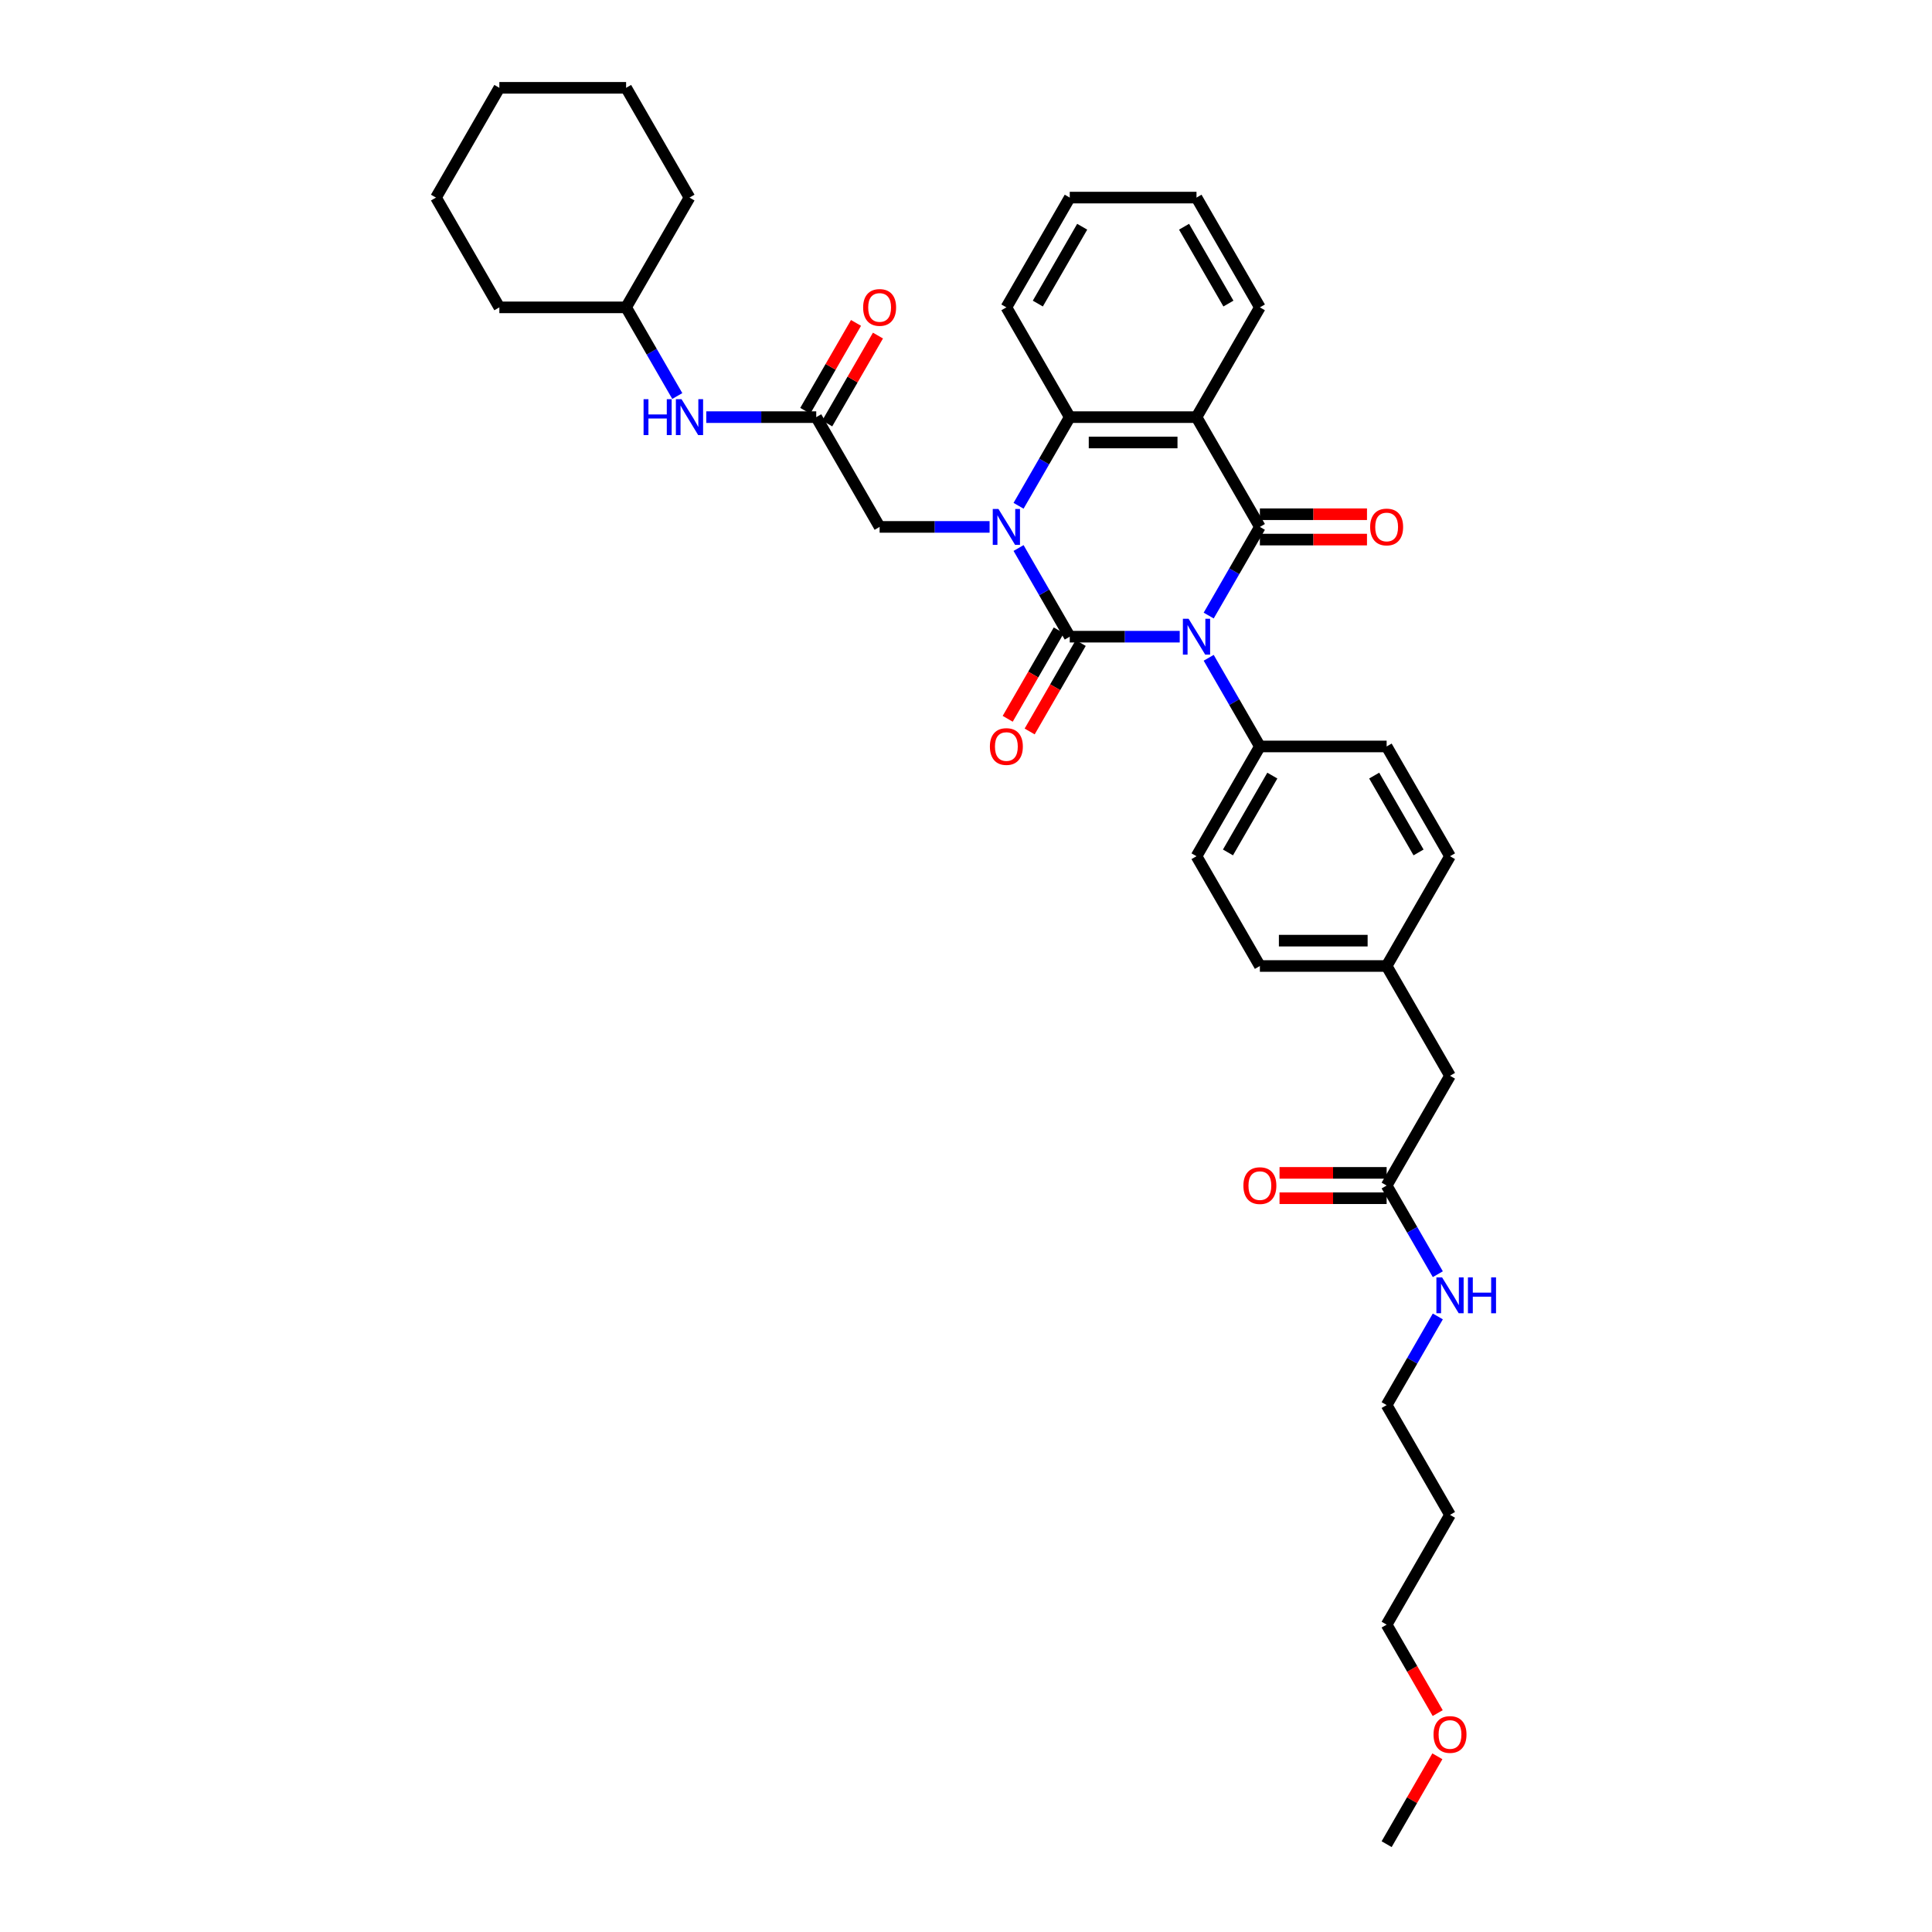 <?xml version='1.0' encoding='iso-8859-1'?>
<svg version='1.1' baseProfile='full'
              xmlns='http://www.w3.org/2000/svg'
                      xmlns:rdkit='http://www.rdkit.org/xml'
                      xmlns:xlink='http://www.w3.org/1999/xlink'
                  xml:space='preserve'
width='1000px' height='1000px' viewBox='0 0 1000 1000'>
<!-- END OF HEADER -->
<rect style='opacity:1.0;fill:#FFFFFF;stroke:none' width='1000' height='1000' x='0' y='0'> </rect>
<path class='bond-0' d='M 610.622,329.545 L 582.161,329.545' style='fill:none;fill-rule:evenodd;stroke:#0000FF;stroke-width:6px;stroke-linecap:butt;stroke-linejoin:miter;stroke-opacity:1' />
<path class='bond-0' d='M 582.161,329.545 L 553.7,329.545' style='fill:none;fill-rule:evenodd;stroke:#000000;stroke-width:6px;stroke-linecap:butt;stroke-linejoin:miter;stroke-opacity:1' />
<path class='bond-2' d='M 625.619,318.615 L 638.865,295.671' style='fill:none;fill-rule:evenodd;stroke:#0000FF;stroke-width:6px;stroke-linecap:butt;stroke-linejoin:miter;stroke-opacity:1' />
<path class='bond-2' d='M 638.865,295.671 L 652.112,272.727' style='fill:none;fill-rule:evenodd;stroke:#000000;stroke-width:6px;stroke-linecap:butt;stroke-linejoin:miter;stroke-opacity:1' />
<path class='bond-5' d='M 625.619,340.476 L 638.865,363.42' style='fill:none;fill-rule:evenodd;stroke:#0000FF;stroke-width:6px;stroke-linecap:butt;stroke-linejoin:miter;stroke-opacity:1' />
<path class='bond-5' d='M 638.865,363.42 L 652.112,386.364' style='fill:none;fill-rule:evenodd;stroke:#000000;stroke-width:6px;stroke-linecap:butt;stroke-linejoin:miter;stroke-opacity:1' />
<path class='bond-1' d='M 553.7,329.545 L 540.453,306.602' style='fill:none;fill-rule:evenodd;stroke:#000000;stroke-width:6px;stroke-linecap:butt;stroke-linejoin:miter;stroke-opacity:1' />
<path class='bond-1' d='M 540.453,306.602 L 527.207,283.658' style='fill:none;fill-rule:evenodd;stroke:#0000FF;stroke-width:6px;stroke-linecap:butt;stroke-linejoin:miter;stroke-opacity:1' />
<path class='bond-8' d='M 548.018,326.265 L 534.802,349.157' style='fill:none;fill-rule:evenodd;stroke:#000000;stroke-width:6px;stroke-linecap:butt;stroke-linejoin:miter;stroke-opacity:1' />
<path class='bond-8' d='M 534.802,349.157 L 521.586,372.048' style='fill:none;fill-rule:evenodd;stroke:#FF0000;stroke-width:6px;stroke-linecap:butt;stroke-linejoin:miter;stroke-opacity:1' />
<path class='bond-8' d='M 559.382,332.826 L 546.166,355.717' style='fill:none;fill-rule:evenodd;stroke:#000000;stroke-width:6px;stroke-linecap:butt;stroke-linejoin:miter;stroke-opacity:1' />
<path class='bond-8' d='M 546.166,355.717 L 532.949,378.609' style='fill:none;fill-rule:evenodd;stroke:#FF0000;stroke-width:6px;stroke-linecap:butt;stroke-linejoin:miter;stroke-opacity:1' />
<path class='bond-6' d='M 512.21,272.727 L 483.749,272.727' style='fill:none;fill-rule:evenodd;stroke:#0000FF;stroke-width:6px;stroke-linecap:butt;stroke-linejoin:miter;stroke-opacity:1' />
<path class='bond-6' d='M 483.749,272.727 L 455.288,272.727' style='fill:none;fill-rule:evenodd;stroke:#000000;stroke-width:6px;stroke-linecap:butt;stroke-linejoin:miter;stroke-opacity:1' />
<path class='bond-37' d='M 527.207,261.797 L 540.453,238.853' style='fill:none;fill-rule:evenodd;stroke:#0000FF;stroke-width:6px;stroke-linecap:butt;stroke-linejoin:miter;stroke-opacity:1' />
<path class='bond-37' d='M 540.453,238.853 L 553.7,215.909' style='fill:none;fill-rule:evenodd;stroke:#000000;stroke-width:6px;stroke-linecap:butt;stroke-linejoin:miter;stroke-opacity:1' />
<path class='bond-3' d='M 652.112,272.727 L 619.308,215.909' style='fill:none;fill-rule:evenodd;stroke:#000000;stroke-width:6px;stroke-linecap:butt;stroke-linejoin:miter;stroke-opacity:1' />
<path class='bond-9' d='M 652.112,279.288 L 679.831,279.288' style='fill:none;fill-rule:evenodd;stroke:#000000;stroke-width:6px;stroke-linecap:butt;stroke-linejoin:miter;stroke-opacity:1' />
<path class='bond-9' d='M 679.831,279.288 L 707.551,279.288' style='fill:none;fill-rule:evenodd;stroke:#FF0000;stroke-width:6px;stroke-linecap:butt;stroke-linejoin:miter;stroke-opacity:1' />
<path class='bond-9' d='M 652.112,266.166 L 679.831,266.166' style='fill:none;fill-rule:evenodd;stroke:#000000;stroke-width:6px;stroke-linecap:butt;stroke-linejoin:miter;stroke-opacity:1' />
<path class='bond-9' d='M 679.831,266.166 L 707.551,266.166' style='fill:none;fill-rule:evenodd;stroke:#FF0000;stroke-width:6px;stroke-linecap:butt;stroke-linejoin:miter;stroke-opacity:1' />
<path class='bond-4' d='M 619.308,215.909 L 553.7,215.909' style='fill:none;fill-rule:evenodd;stroke:#000000;stroke-width:6px;stroke-linecap:butt;stroke-linejoin:miter;stroke-opacity:1' />
<path class='bond-4' d='M 609.467,229.031 L 563.541,229.031' style='fill:none;fill-rule:evenodd;stroke:#000000;stroke-width:6px;stroke-linecap:butt;stroke-linejoin:miter;stroke-opacity:1' />
<path class='bond-18' d='M 619.308,215.909 L 652.112,159.091' style='fill:none;fill-rule:evenodd;stroke:#000000;stroke-width:6px;stroke-linecap:butt;stroke-linejoin:miter;stroke-opacity:1' />
<path class='bond-22' d='M 553.7,215.909 L 520.896,159.091' style='fill:none;fill-rule:evenodd;stroke:#000000;stroke-width:6px;stroke-linecap:butt;stroke-linejoin:miter;stroke-opacity:1' />
<path class='bond-14' d='M 652.112,386.364 L 619.308,443.182' style='fill:none;fill-rule:evenodd;stroke:#000000;stroke-width:6px;stroke-linecap:butt;stroke-linejoin:miter;stroke-opacity:1' />
<path class='bond-14' d='M 658.555,401.447 L 635.592,441.22' style='fill:none;fill-rule:evenodd;stroke:#000000;stroke-width:6px;stroke-linecap:butt;stroke-linejoin:miter;stroke-opacity:1' />
<path class='bond-15' d='M 652.112,386.364 L 717.72,386.364' style='fill:none;fill-rule:evenodd;stroke:#000000;stroke-width:6px;stroke-linecap:butt;stroke-linejoin:miter;stroke-opacity:1' />
<path class='bond-7' d='M 455.288,272.727 L 422.484,215.909' style='fill:none;fill-rule:evenodd;stroke:#000000;stroke-width:6px;stroke-linecap:butt;stroke-linejoin:miter;stroke-opacity:1' />
<path class='bond-11' d='M 422.484,215.909 L 394.023,215.909' style='fill:none;fill-rule:evenodd;stroke:#000000;stroke-width:6px;stroke-linecap:butt;stroke-linejoin:miter;stroke-opacity:1' />
<path class='bond-11' d='M 394.023,215.909 L 365.563,215.909' style='fill:none;fill-rule:evenodd;stroke:#0000FF;stroke-width:6px;stroke-linecap:butt;stroke-linejoin:miter;stroke-opacity:1' />
<path class='bond-12' d='M 428.166,219.189 L 441.299,196.442' style='fill:none;fill-rule:evenodd;stroke:#000000;stroke-width:6px;stroke-linecap:butt;stroke-linejoin:miter;stroke-opacity:1' />
<path class='bond-12' d='M 441.299,196.442 L 454.432,173.695' style='fill:none;fill-rule:evenodd;stroke:#FF0000;stroke-width:6px;stroke-linecap:butt;stroke-linejoin:miter;stroke-opacity:1' />
<path class='bond-12' d='M 416.802,212.629 L 429.935,189.882' style='fill:none;fill-rule:evenodd;stroke:#000000;stroke-width:6px;stroke-linecap:butt;stroke-linejoin:miter;stroke-opacity:1' />
<path class='bond-12' d='M 429.935,189.882 L 443.068,167.134' style='fill:none;fill-rule:evenodd;stroke:#FF0000;stroke-width:6px;stroke-linecap:butt;stroke-linejoin:miter;stroke-opacity:1' />
<path class='bond-10' d='M 717.72,613.636 L 750.524,556.818' style='fill:none;fill-rule:evenodd;stroke:#000000;stroke-width:6px;stroke-linecap:butt;stroke-linejoin:miter;stroke-opacity:1' />
<path class='bond-13' d='M 717.72,607.076 L 690.001,607.076' style='fill:none;fill-rule:evenodd;stroke:#000000;stroke-width:6px;stroke-linecap:butt;stroke-linejoin:miter;stroke-opacity:1' />
<path class='bond-13' d='M 690.001,607.076 L 662.281,607.076' style='fill:none;fill-rule:evenodd;stroke:#FF0000;stroke-width:6px;stroke-linecap:butt;stroke-linejoin:miter;stroke-opacity:1' />
<path class='bond-13' d='M 717.72,620.197 L 690.001,620.197' style='fill:none;fill-rule:evenodd;stroke:#000000;stroke-width:6px;stroke-linecap:butt;stroke-linejoin:miter;stroke-opacity:1' />
<path class='bond-13' d='M 690.001,620.197 L 662.281,620.197' style='fill:none;fill-rule:evenodd;stroke:#FF0000;stroke-width:6px;stroke-linecap:butt;stroke-linejoin:miter;stroke-opacity:1' />
<path class='bond-17' d='M 717.72,613.636 L 730.967,636.58' style='fill:none;fill-rule:evenodd;stroke:#000000;stroke-width:6px;stroke-linecap:butt;stroke-linejoin:miter;stroke-opacity:1' />
<path class='bond-17' d='M 730.967,636.58 L 744.213,659.524' style='fill:none;fill-rule:evenodd;stroke:#0000FF;stroke-width:6px;stroke-linecap:butt;stroke-linejoin:miter;stroke-opacity:1' />
<path class='bond-23' d='M 350.566,204.979 L 337.319,182.035' style='fill:none;fill-rule:evenodd;stroke:#0000FF;stroke-width:6px;stroke-linecap:butt;stroke-linejoin:miter;stroke-opacity:1' />
<path class='bond-23' d='M 337.319,182.035 L 324.072,159.091' style='fill:none;fill-rule:evenodd;stroke:#000000;stroke-width:6px;stroke-linecap:butt;stroke-linejoin:miter;stroke-opacity:1' />
<path class='bond-21' d='M 619.308,443.182 L 652.112,500' style='fill:none;fill-rule:evenodd;stroke:#000000;stroke-width:6px;stroke-linecap:butt;stroke-linejoin:miter;stroke-opacity:1' />
<path class='bond-20' d='M 717.72,386.364 L 750.524,443.182' style='fill:none;fill-rule:evenodd;stroke:#000000;stroke-width:6px;stroke-linecap:butt;stroke-linejoin:miter;stroke-opacity:1' />
<path class='bond-20' d='M 711.277,401.447 L 734.24,441.22' style='fill:none;fill-rule:evenodd;stroke:#000000;stroke-width:6px;stroke-linecap:butt;stroke-linejoin:miter;stroke-opacity:1' />
<path class='bond-16' d='M 750.524,556.818 L 717.72,500' style='fill:none;fill-rule:evenodd;stroke:#000000;stroke-width:6px;stroke-linecap:butt;stroke-linejoin:miter;stroke-opacity:1' />
<path class='bond-26' d='M 744.213,681.385 L 730.967,704.329' style='fill:none;fill-rule:evenodd;stroke:#0000FF;stroke-width:6px;stroke-linecap:butt;stroke-linejoin:miter;stroke-opacity:1' />
<path class='bond-26' d='M 730.967,704.329 L 717.72,727.273' style='fill:none;fill-rule:evenodd;stroke:#000000;stroke-width:6px;stroke-linecap:butt;stroke-linejoin:miter;stroke-opacity:1' />
<path class='bond-31' d='M 652.112,159.091 L 619.308,102.273' style='fill:none;fill-rule:evenodd;stroke:#000000;stroke-width:6px;stroke-linecap:butt;stroke-linejoin:miter;stroke-opacity:1' />
<path class='bond-31' d='M 635.828,157.129 L 612.865,117.356' style='fill:none;fill-rule:evenodd;stroke:#000000;stroke-width:6px;stroke-linecap:butt;stroke-linejoin:miter;stroke-opacity:1' />
<path class='bond-19' d='M 717.72,500 L 750.524,443.182' style='fill:none;fill-rule:evenodd;stroke:#000000;stroke-width:6px;stroke-linecap:butt;stroke-linejoin:miter;stroke-opacity:1' />
<path class='bond-36' d='M 717.72,500 L 652.112,500' style='fill:none;fill-rule:evenodd;stroke:#000000;stroke-width:6px;stroke-linecap:butt;stroke-linejoin:miter;stroke-opacity:1' />
<path class='bond-36' d='M 707.879,486.878 L 661.953,486.878' style='fill:none;fill-rule:evenodd;stroke:#000000;stroke-width:6px;stroke-linecap:butt;stroke-linejoin:miter;stroke-opacity:1' />
<path class='bond-38' d='M 520.896,159.091 L 553.7,102.273' style='fill:none;fill-rule:evenodd;stroke:#000000;stroke-width:6px;stroke-linecap:butt;stroke-linejoin:miter;stroke-opacity:1' />
<path class='bond-38' d='M 537.18,157.129 L 560.143,117.356' style='fill:none;fill-rule:evenodd;stroke:#000000;stroke-width:6px;stroke-linecap:butt;stroke-linejoin:miter;stroke-opacity:1' />
<path class='bond-29' d='M 324.072,159.091 L 356.876,102.273' style='fill:none;fill-rule:evenodd;stroke:#000000;stroke-width:6px;stroke-linecap:butt;stroke-linejoin:miter;stroke-opacity:1' />
<path class='bond-30' d='M 324.072,159.091 L 258.464,159.091' style='fill:none;fill-rule:evenodd;stroke:#000000;stroke-width:6px;stroke-linecap:butt;stroke-linejoin:miter;stroke-opacity:1' />
<path class='bond-24' d='M 750.524,784.091 L 717.72,727.273' style='fill:none;fill-rule:evenodd;stroke:#000000;stroke-width:6px;stroke-linecap:butt;stroke-linejoin:miter;stroke-opacity:1' />
<path class='bond-27' d='M 750.524,784.091 L 717.72,840.909' style='fill:none;fill-rule:evenodd;stroke:#000000;stroke-width:6px;stroke-linecap:butt;stroke-linejoin:miter;stroke-opacity:1' />
<path class='bond-25' d='M 744.153,886.692 L 730.936,863.801' style='fill:none;fill-rule:evenodd;stroke:#FF0000;stroke-width:6px;stroke-linecap:butt;stroke-linejoin:miter;stroke-opacity:1' />
<path class='bond-25' d='M 730.936,863.801 L 717.72,840.909' style='fill:none;fill-rule:evenodd;stroke:#000000;stroke-width:6px;stroke-linecap:butt;stroke-linejoin:miter;stroke-opacity:1' />
<path class='bond-28' d='M 743.986,909.051 L 730.853,931.798' style='fill:none;fill-rule:evenodd;stroke:#FF0000;stroke-width:6px;stroke-linecap:butt;stroke-linejoin:miter;stroke-opacity:1' />
<path class='bond-28' d='M 730.853,931.798 L 717.72,954.545' style='fill:none;fill-rule:evenodd;stroke:#000000;stroke-width:6px;stroke-linecap:butt;stroke-linejoin:miter;stroke-opacity:1' />
<path class='bond-34' d='M 356.876,102.273 L 324.072,45.455' style='fill:none;fill-rule:evenodd;stroke:#000000;stroke-width:6px;stroke-linecap:butt;stroke-linejoin:miter;stroke-opacity:1' />
<path class='bond-33' d='M 258.464,159.091 L 225.66,102.273' style='fill:none;fill-rule:evenodd;stroke:#000000;stroke-width:6px;stroke-linecap:butt;stroke-linejoin:miter;stroke-opacity:1' />
<path class='bond-32' d='M 619.308,102.273 L 553.7,102.273' style='fill:none;fill-rule:evenodd;stroke:#000000;stroke-width:6px;stroke-linecap:butt;stroke-linejoin:miter;stroke-opacity:1' />
<path class='bond-35' d='M 225.66,102.273 L 258.464,45.455' style='fill:none;fill-rule:evenodd;stroke:#000000;stroke-width:6px;stroke-linecap:butt;stroke-linejoin:miter;stroke-opacity:1' />
<path class='bond-39' d='M 324.072,45.455 L 258.464,45.455' style='fill:none;fill-rule:evenodd;stroke:#000000;stroke-width:6px;stroke-linecap:butt;stroke-linejoin:miter;stroke-opacity:1' />
<path  class='atom-0' d='M 615.201 320.255
L 621.289 330.097
Q 621.893 331.068, 622.864 332.826
Q 623.835 334.584, 623.888 334.689
L 623.888 320.255
L 626.354 320.255
L 626.354 338.836
L 623.809 338.836
L 617.274 328.076
Q 616.513 326.816, 615.7 325.373
Q 614.912 323.929, 614.676 323.483
L 614.676 338.836
L 612.262 338.836
L 612.262 320.255
L 615.201 320.255
' fill='#0000FF'/>
<path  class='atom-2' d='M 516.789 263.437
L 522.878 273.278
Q 523.481 274.249, 524.452 276.008
Q 525.423 277.766, 525.476 277.871
L 525.476 263.437
L 527.942 263.437
L 527.942 282.017
L 525.397 282.017
L 518.862 271.258
Q 518.101 269.998, 517.288 268.555
Q 516.5 267.111, 516.264 266.665
L 516.264 282.017
L 513.85 282.017
L 513.85 263.437
L 516.789 263.437
' fill='#0000FF'/>
<path  class='atom-9' d='M 512.367 386.416
Q 512.367 381.955, 514.572 379.462
Q 516.776 376.969, 520.896 376.969
Q 525.016 376.969, 527.221 379.462
Q 529.425 381.955, 529.425 386.416
Q 529.425 390.93, 527.195 393.502
Q 524.964 396.047, 520.896 396.047
Q 516.802 396.047, 514.572 393.502
Q 512.367 390.956, 512.367 386.416
M 520.896 393.948
Q 523.73 393.948, 525.253 392.058
Q 526.801 390.143, 526.801 386.416
Q 526.801 382.768, 525.253 380.931
Q 523.73 379.068, 520.896 379.068
Q 518.062 379.068, 516.514 380.905
Q 514.991 382.742, 514.991 386.416
Q 514.991 390.169, 516.514 392.058
Q 518.062 393.948, 520.896 393.948
' fill='#FF0000'/>
<path  class='atom-10' d='M 709.191 272.78
Q 709.191 268.318, 711.395 265.825
Q 713.6 263.332, 717.72 263.332
Q 721.84 263.332, 724.045 265.825
Q 726.249 268.318, 726.249 272.78
Q 726.249 277.294, 724.018 279.865
Q 721.788 282.411, 717.72 282.411
Q 713.626 282.411, 711.395 279.865
Q 709.191 277.32, 709.191 272.78
M 717.72 280.312
Q 720.554 280.312, 722.076 278.422
Q 723.625 276.506, 723.625 272.78
Q 723.625 269.132, 722.076 267.295
Q 720.554 265.432, 717.72 265.432
Q 714.886 265.432, 713.337 267.269
Q 711.815 269.106, 711.815 272.78
Q 711.815 276.533, 713.337 278.422
Q 714.886 280.312, 717.72 280.312
' fill='#FF0000'/>
<path  class='atom-12' d='M 333.113 206.619
L 335.632 206.619
L 335.632 214.518
L 345.132 214.518
L 345.132 206.619
L 347.652 206.619
L 347.652 225.199
L 345.132 225.199
L 345.132 216.618
L 335.632 216.618
L 335.632 225.199
L 333.113 225.199
L 333.113 206.619
' fill='#0000FF'/>
<path  class='atom-12' d='M 352.769 206.619
L 358.858 216.46
Q 359.461 217.431, 360.432 219.189
Q 361.403 220.948, 361.456 221.053
L 361.456 206.619
L 363.922 206.619
L 363.922 225.199
L 361.377 225.199
L 354.842 214.439
Q 354.081 213.18, 353.268 211.736
Q 352.48 210.293, 352.244 209.847
L 352.244 225.199
L 349.83 225.199
L 349.83 206.619
L 352.769 206.619
' fill='#0000FF'/>
<path  class='atom-13' d='M 446.759 159.143
Q 446.759 154.682, 448.964 152.189
Q 451.168 149.696, 455.288 149.696
Q 459.408 149.696, 461.613 152.189
Q 463.817 154.682, 463.817 159.143
Q 463.817 163.657, 461.587 166.229
Q 459.356 168.775, 455.288 168.775
Q 451.194 168.775, 448.964 166.229
Q 446.759 163.683, 446.759 159.143
M 455.288 166.675
Q 458.122 166.675, 459.645 164.786
Q 461.193 162.87, 461.193 159.143
Q 461.193 155.496, 459.645 153.659
Q 458.122 151.795, 455.288 151.795
Q 452.454 151.795, 450.906 153.632
Q 449.383 155.469, 449.383 159.143
Q 449.383 162.896, 450.906 164.786
Q 452.454 166.675, 455.288 166.675
' fill='#FF0000'/>
<path  class='atom-14' d='M 643.583 613.689
Q 643.583 609.228, 645.788 606.734
Q 647.992 604.241, 652.112 604.241
Q 656.232 604.241, 658.437 606.734
Q 660.641 609.228, 660.641 613.689
Q 660.641 618.203, 658.41 620.775
Q 656.18 623.32, 652.112 623.32
Q 648.018 623.32, 645.788 620.775
Q 643.583 618.229, 643.583 613.689
M 652.112 621.221
Q 654.946 621.221, 656.468 619.331
Q 658.017 617.415, 658.017 613.689
Q 658.017 610.041, 656.468 608.204
Q 654.946 606.341, 652.112 606.341
Q 649.278 606.341, 647.73 608.178
Q 646.207 610.015, 646.207 613.689
Q 646.207 617.442, 647.73 619.331
Q 649.278 621.221, 652.112 621.221
' fill='#FF0000'/>
<path  class='atom-18' d='M 746.417 661.164
L 752.505 671.006
Q 753.109 671.977, 754.08 673.735
Q 755.051 675.493, 755.104 675.598
L 755.104 661.164
L 757.57 661.164
L 757.57 679.745
L 755.025 679.745
L 748.49 668.985
Q 747.729 667.725, 746.916 666.282
Q 746.128 664.839, 745.892 664.392
L 745.892 679.745
L 743.478 679.745
L 743.478 661.164
L 746.417 661.164
' fill='#0000FF'/>
<path  class='atom-18' d='M 759.801 661.164
L 762.32 661.164
L 762.32 669.064
L 771.82 669.064
L 771.82 661.164
L 774.34 661.164
L 774.34 679.745
L 771.82 679.745
L 771.82 671.163
L 762.32 671.163
L 762.32 679.745
L 759.801 679.745
L 759.801 661.164
' fill='#0000FF'/>
<path  class='atom-26' d='M 741.995 897.78
Q 741.995 893.318, 744.199 890.825
Q 746.404 888.332, 750.524 888.332
Q 754.644 888.332, 756.849 890.825
Q 759.053 893.318, 759.053 897.78
Q 759.053 902.294, 756.822 904.865
Q 754.592 907.411, 750.524 907.411
Q 746.43 907.411, 744.199 904.865
Q 741.995 902.32, 741.995 897.78
M 750.524 905.312
Q 753.358 905.312, 754.88 903.422
Q 756.429 901.506, 756.429 897.78
Q 756.429 894.132, 754.88 892.295
Q 753.358 890.432, 750.524 890.432
Q 747.69 890.432, 746.141 892.269
Q 744.619 894.106, 744.619 897.78
Q 744.619 901.533, 746.141 903.422
Q 747.69 905.312, 750.524 905.312
' fill='#FF0000'/>
</svg>
